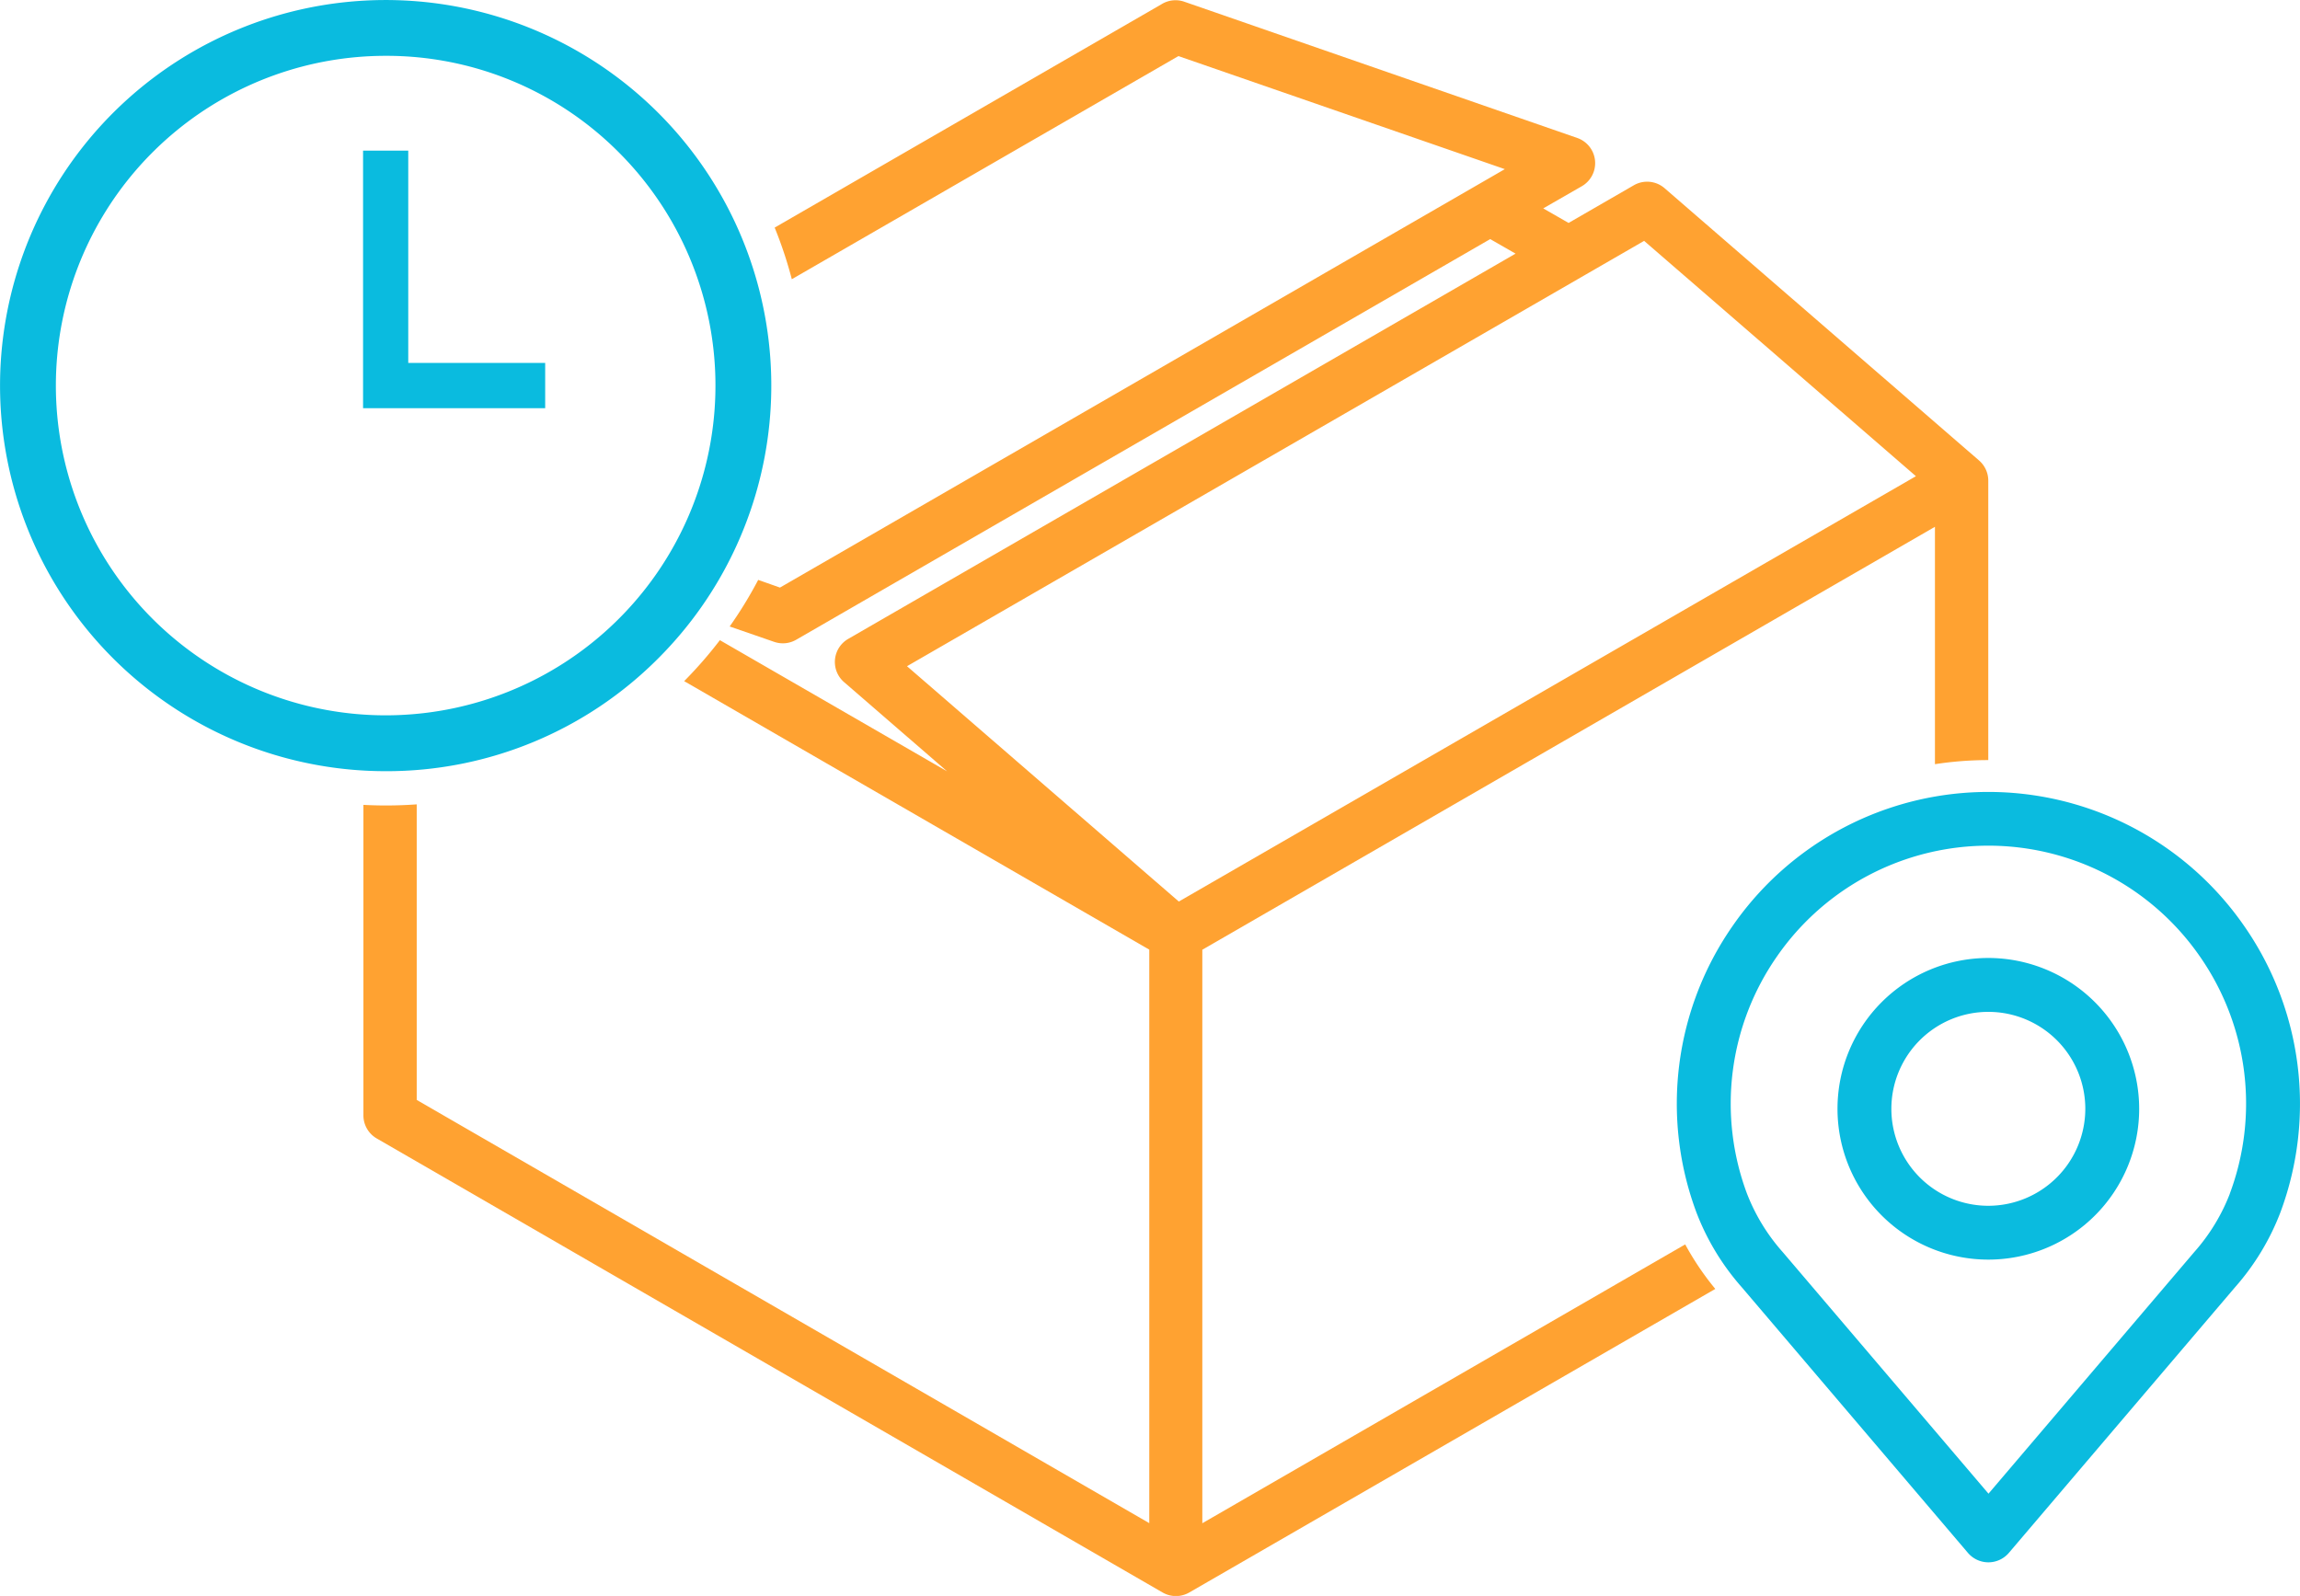<svg xmlns="http://www.w3.org/2000/svg" width="72.58" height="50.369" viewBox="0 0 72.58 50.369"><defs><style>.a{fill:#0abbdf;}.b{fill:#ffa231;}</style></defs><g transform="translate(-702.38 -208.398)"><g transform="translate(702.38 208.398)"><g transform="translate(0 0)"><path class="a" d="M714.55,232.737a12.169,12.169,0,1,1,8.605-3.564,12.09,12.09,0,0,1-8.605,3.564Zm0-22.577a10.407,10.407,0,1,0,7.359,3.048A10.339,10.339,0,0,0,714.55,210.16Z" transform="translate(-702.38 -208.398)"/></g><g transform="translate(11.457 4.754)"><path class="a" d="M810.265,278.144h-5.747v-8.129h1.426v6.7h4.321Z" transform="translate(-804.518 -270.015)"/></g></g><g transform="translate(755.291 233.392)"><g transform="translate(0 0)"><path class="a" d="M1191.991,435.449a9.816,9.816,0,0,0-16.139,0,9.818,9.818,0,0,0-1.143,9.046,7.735,7.735,0,0,0,1.425,2.353l7.141,8.388a.849.849,0,0,0,1.294,0l7.139-8.385a7.75,7.75,0,0,0,1.425-2.35A9.82,9.82,0,0,0,1191.991,435.449Zm-.451,8.456a6.064,6.064,0,0,1-1.121,1.837l0,0-6.494,7.627-6.5-7.632a6.076,6.076,0,0,1-1.123-1.842,8.122,8.122,0,0,1,.949-7.483,8.116,8.116,0,0,1,13.343,0A8.122,8.122,0,0,1,1191.54,443.9Z" transform="translate(-1174.086 -431.222)"/></g></g><g transform="translate(760.365 238.632)"><g transform="translate(0 0)"><path class="a" d="M1224.085,477.941a4.76,4.76,0,1,0,4.76,4.76A4.766,4.766,0,0,0,1224.085,477.941Zm0,7.821a3.06,3.06,0,1,1,3.06-3.06A3.064,3.064,0,0,1,1224.085,485.762Z" transform="translate(-1219.325 -477.941)"/></g></g><g transform="translate(713.838 208.398)"><path class="b" d="M846.253,247.672l-15.238,8.8,0-18.1,23.119-13.348v7.492a11.009,11.009,0,0,1,1.683-.129v-8.81a.842.842,0,0,0-.291-.646l-9.923-8.593a.841.841,0,0,0-.971-.093l-2.059,1.189-.8-.459,1.218-.7a.841.841,0,0,0-.145-1.523l-12.4-4.3a.84.84,0,0,0-.721.081l-12.205,7.048a13.1,13.1,0,0,1,.541,1.629l12.2-7.042,10.3,3.568-22.874,13.206L817,226.7a13.169,13.169,0,0,1-.9,1.47l1.4.484a.841.841,0,0,0,.7-.066l21.9-12.644.8.459-21.06,12.159a.841.841,0,0,0-.13,1.364l3.252,2.816-7.171-4.14a13.444,13.444,0,0,1-1.127,1.293l14.677,8.474,0,18.1-23.117-13.357v-9.328q-.482.035-.971.035-.357,0-.711-.019v9.8a.841.841,0,0,0,.42.728l24.8,14.33a.841.841,0,0,0,.841,0l16.6-9.581A8.778,8.778,0,0,1,846.253,247.672Zm-15.98-10.821-8.577-7.427L844.957,216l8.577,7.427Z" transform="translate(-804.532 -208.398)"/></g></g></svg>